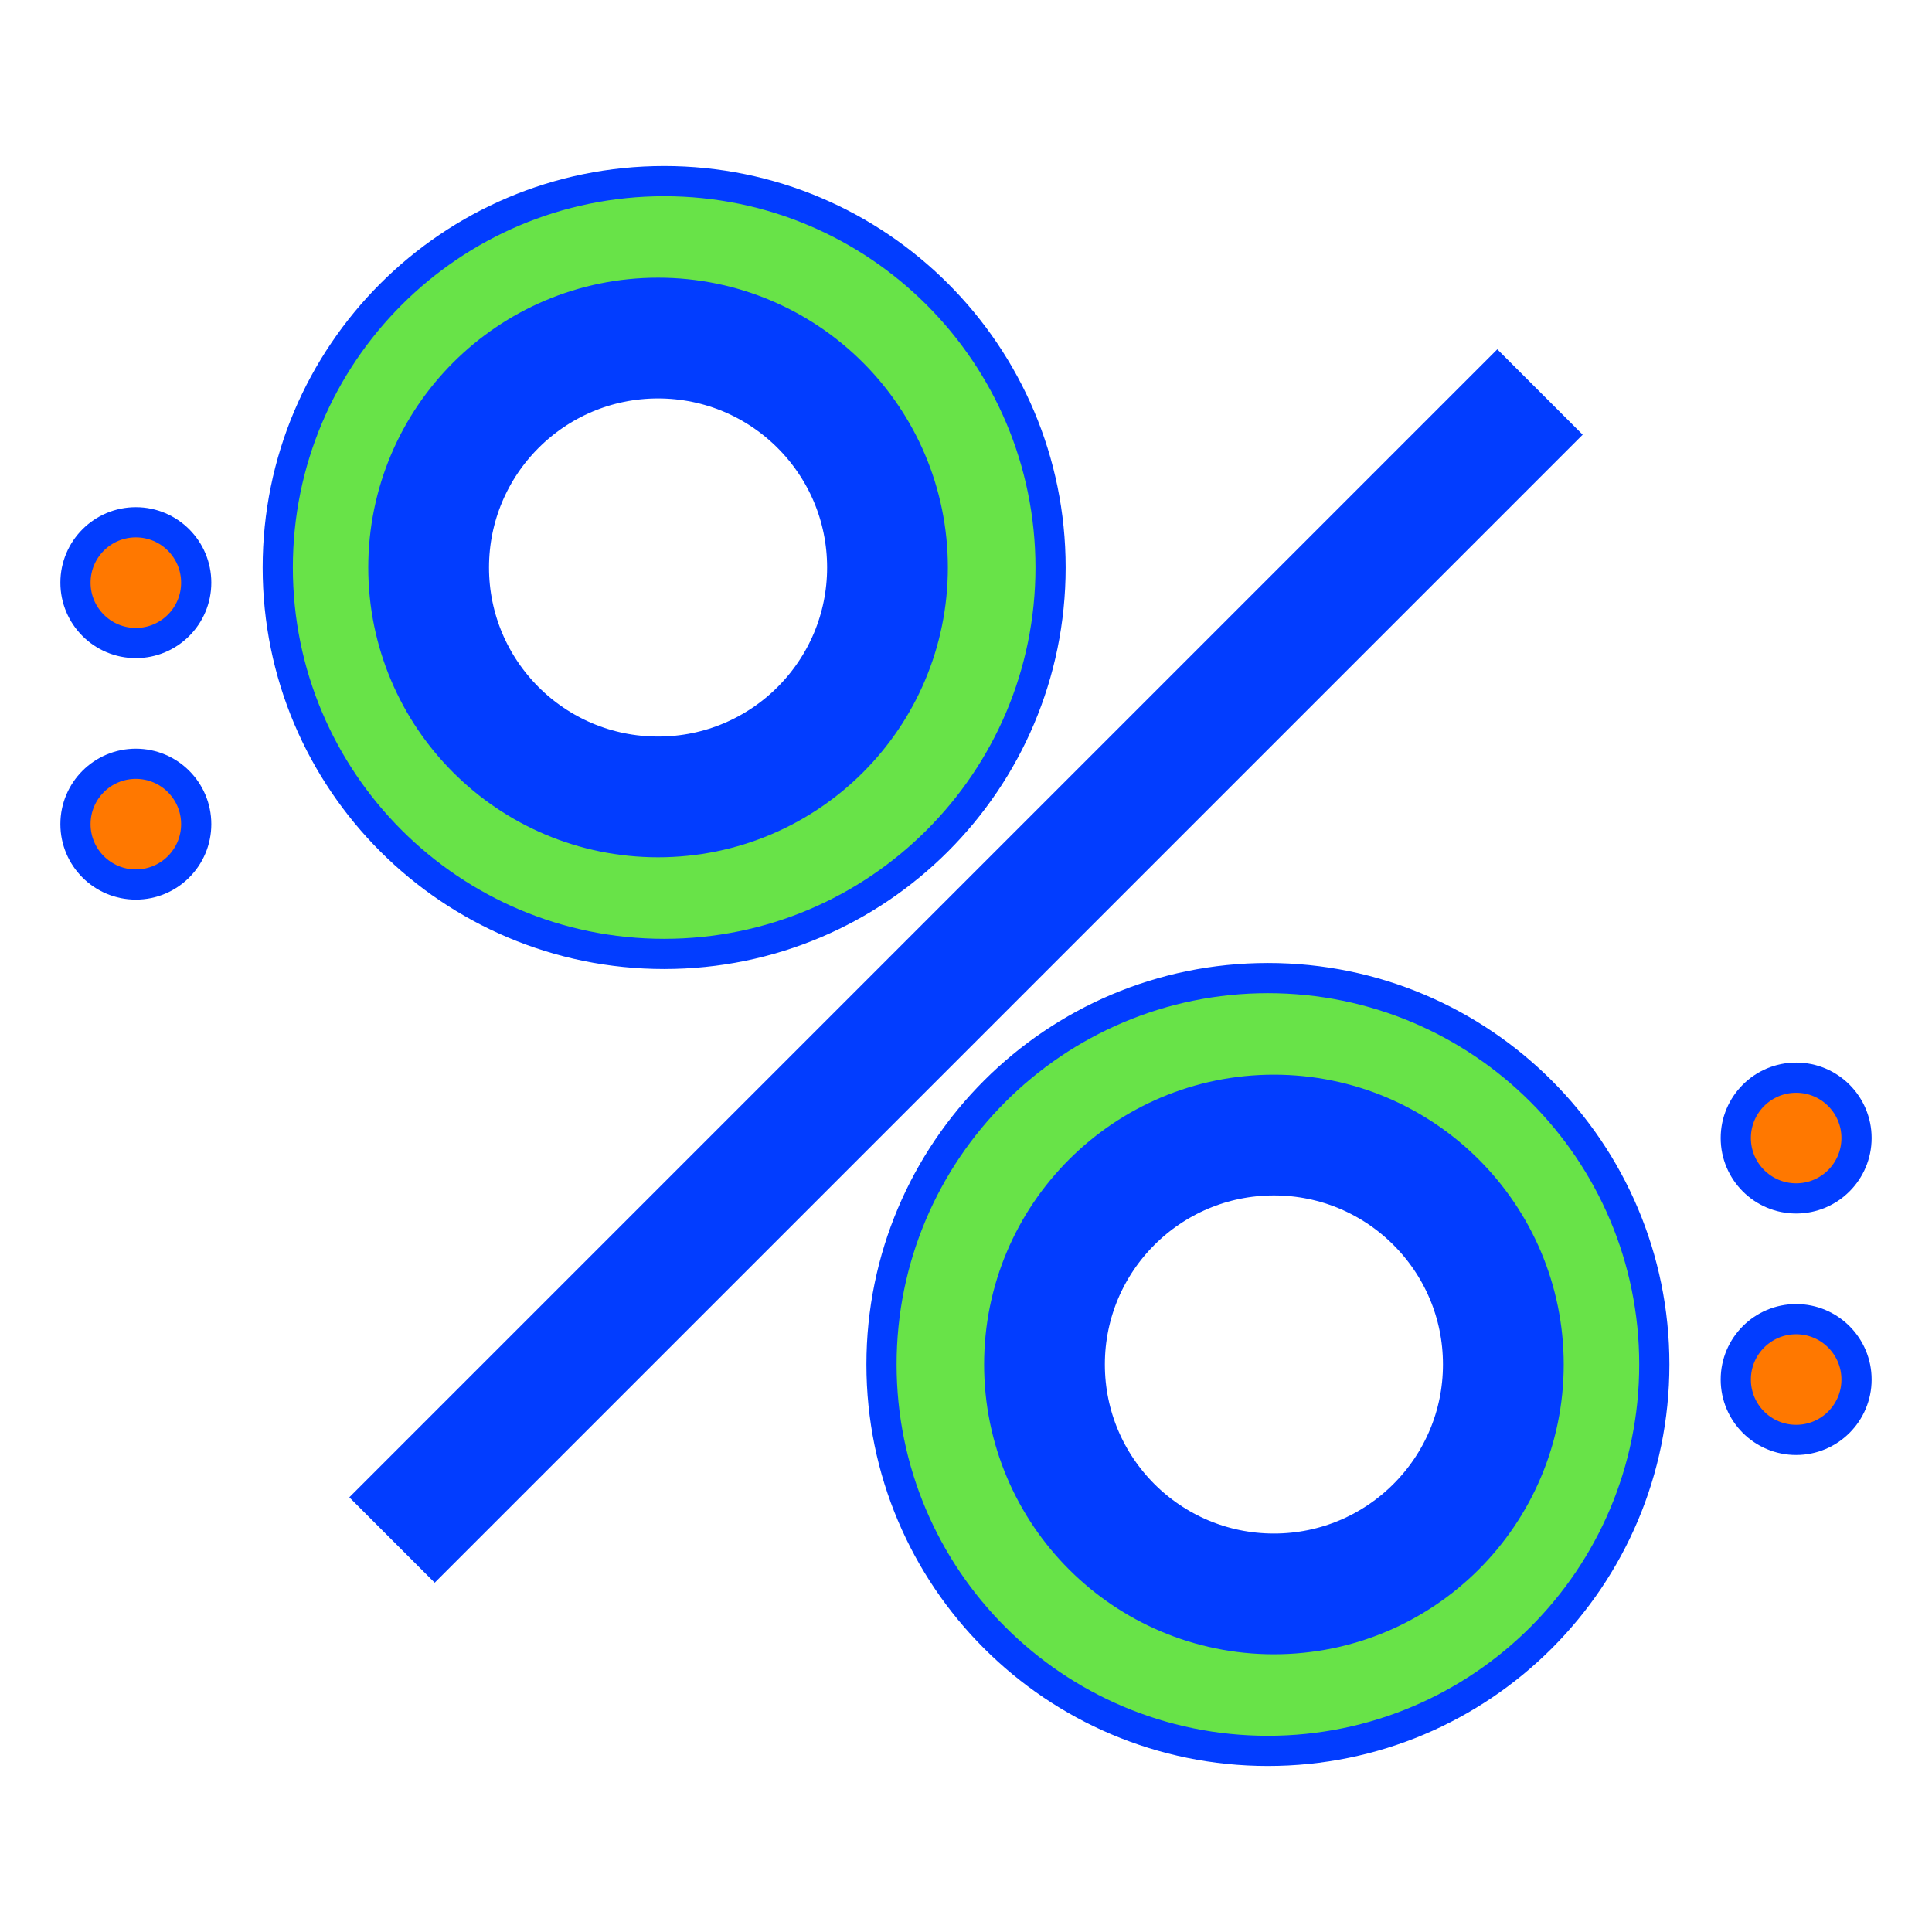 <svg width="64" height="64" viewBox="0 0 64 64" fill="none" xmlns="http://www.w3.org/2000/svg">
<path fill-rule="evenodd" clip-rule="evenodd" d="M13.201 18.8C13.201 13.94 17.141 10 22.001 10C26.861 10 30.801 13.94 30.801 18.8C30.801 23.66 26.861 27.6 22.001 27.6C17.141 27.6 13.201 23.66 13.201 18.8ZM22.001 6C14.932 6 9.201 11.731 9.201 18.8C9.201 25.869 14.932 31.6 22.001 31.6C29.07 31.6 34.801 25.869 34.801 18.8C34.801 11.731 29.07 6 22.001 6ZM33.201 45.2C33.201 40.34 37.141 36.4 42.001 36.4C46.861 36.4 50.801 40.34 50.801 45.2C50.801 50.06 46.861 54 42.001 54C37.141 54 33.201 50.06 33.201 45.2ZM42.001 32.4C34.932 32.4 29.201 38.131 29.201 45.2C29.201 52.269 34.932 58 42.001 58C49.07 58 54.801 52.269 54.801 45.2C54.801 38.131 49.07 32.4 42.001 32.4Z" fill="#68E348"/>
<path d="M22.001 9.5C16.865 9.5 12.701 13.664 12.701 18.8H13.701C13.701 14.216 17.417 10.5 22.001 10.5V9.5ZM31.301 18.8C31.301 13.664 27.137 9.5 22.001 9.5V10.5C26.585 10.5 30.301 14.216 30.301 18.8H31.301ZM22.001 28.1C27.137 28.1 31.301 23.936 31.301 18.8H30.301C30.301 23.384 26.585 27.1 22.001 27.1V28.1ZM12.701 18.8C12.701 23.936 16.865 28.1 22.001 28.1V27.1C17.417 27.1 13.701 23.384 13.701 18.8H12.701ZM9.701 18.8C9.701 12.007 15.208 6.5 22.001 6.5V5.5C14.656 5.5 8.701 11.455 8.701 18.8H9.701ZM22.001 31.1C15.208 31.1 9.701 25.593 9.701 18.8H8.701C8.701 26.145 14.656 32.1 22.001 32.1V31.1ZM34.301 18.8C34.301 25.593 28.794 31.1 22.001 31.1V32.1C29.347 32.1 35.301 26.145 35.301 18.8H34.301ZM22.001 6.5C28.794 6.5 34.301 12.007 34.301 18.8H35.301C35.301 11.455 29.347 5.5 22.001 5.5V6.5ZM42.001 35.9C36.865 35.9 32.701 40.064 32.701 45.2H33.701C33.701 40.616 37.417 36.9 42.001 36.9V35.9ZM51.301 45.2C51.301 40.064 47.137 35.9 42.001 35.9V36.9C46.585 36.9 50.301 40.616 50.301 45.2H51.301ZM42.001 54.5C47.137 54.5 51.301 50.336 51.301 45.2H50.301C50.301 49.784 46.585 53.5 42.001 53.5V54.5ZM32.701 45.2C32.701 50.336 36.865 54.5 42.001 54.5V53.5C37.417 53.5 33.701 49.784 33.701 45.2H32.701ZM29.701 45.2C29.701 38.407 35.208 32.9 42.001 32.9V31.9C34.656 31.9 28.701 37.855 28.701 45.2H29.701ZM42.001 57.5C35.208 57.5 29.701 51.993 29.701 45.2H28.701C28.701 52.545 34.656 58.5 42.001 58.5V57.5ZM54.301 45.2C54.301 51.993 48.794 57.5 42.001 57.5V58.5C49.347 58.5 55.301 52.545 55.301 45.2H54.301ZM42.001 32.9C48.794 32.9 54.301 38.407 54.301 45.2H55.301C55.301 37.855 49.347 31.9 42.001 31.9V32.9Z" fill="#023DFF"/>
<path d="M49.6 14.4L14.4 49.6" stroke="#023DFF" stroke-width="4" stroke-linecap="square"/>
<circle cx="42.2" cy="45.2" r="7.6" stroke="#023DFF" stroke-width="4" stroke-linecap="square"/>
<circle cx="21.799" cy="18.799" r="7.6" stroke="#023DFF" stroke-width="4" stroke-linecap="square"/>
<path d="M6.5 19.301C6.5 20.405 5.605 21.301 4.5 21.301C3.395 21.301 2.5 20.405 2.5 19.301C2.5 18.196 3.395 17.301 4.5 17.301C5.605 17.301 6.5 18.196 6.5 19.301Z" fill="#FF7800" stroke="#023DFF"/>
<path d="M6.5 27.301C6.5 28.405 5.605 29.301 4.5 29.301C3.395 29.301 2.5 28.405 2.5 27.301C2.5 26.196 3.395 25.301 4.5 25.301C5.605 25.301 6.5 26.196 6.5 27.301Z" fill="#FF7800" stroke="#023DFF"/>
<circle cx="59.5" cy="45.699" r="2" fill="#FF7800" stroke="#023DFF"/>
<circle cx="59.5" cy="37.699" r="2" fill="#FF7800" stroke="#023DFF"/>
</svg>
